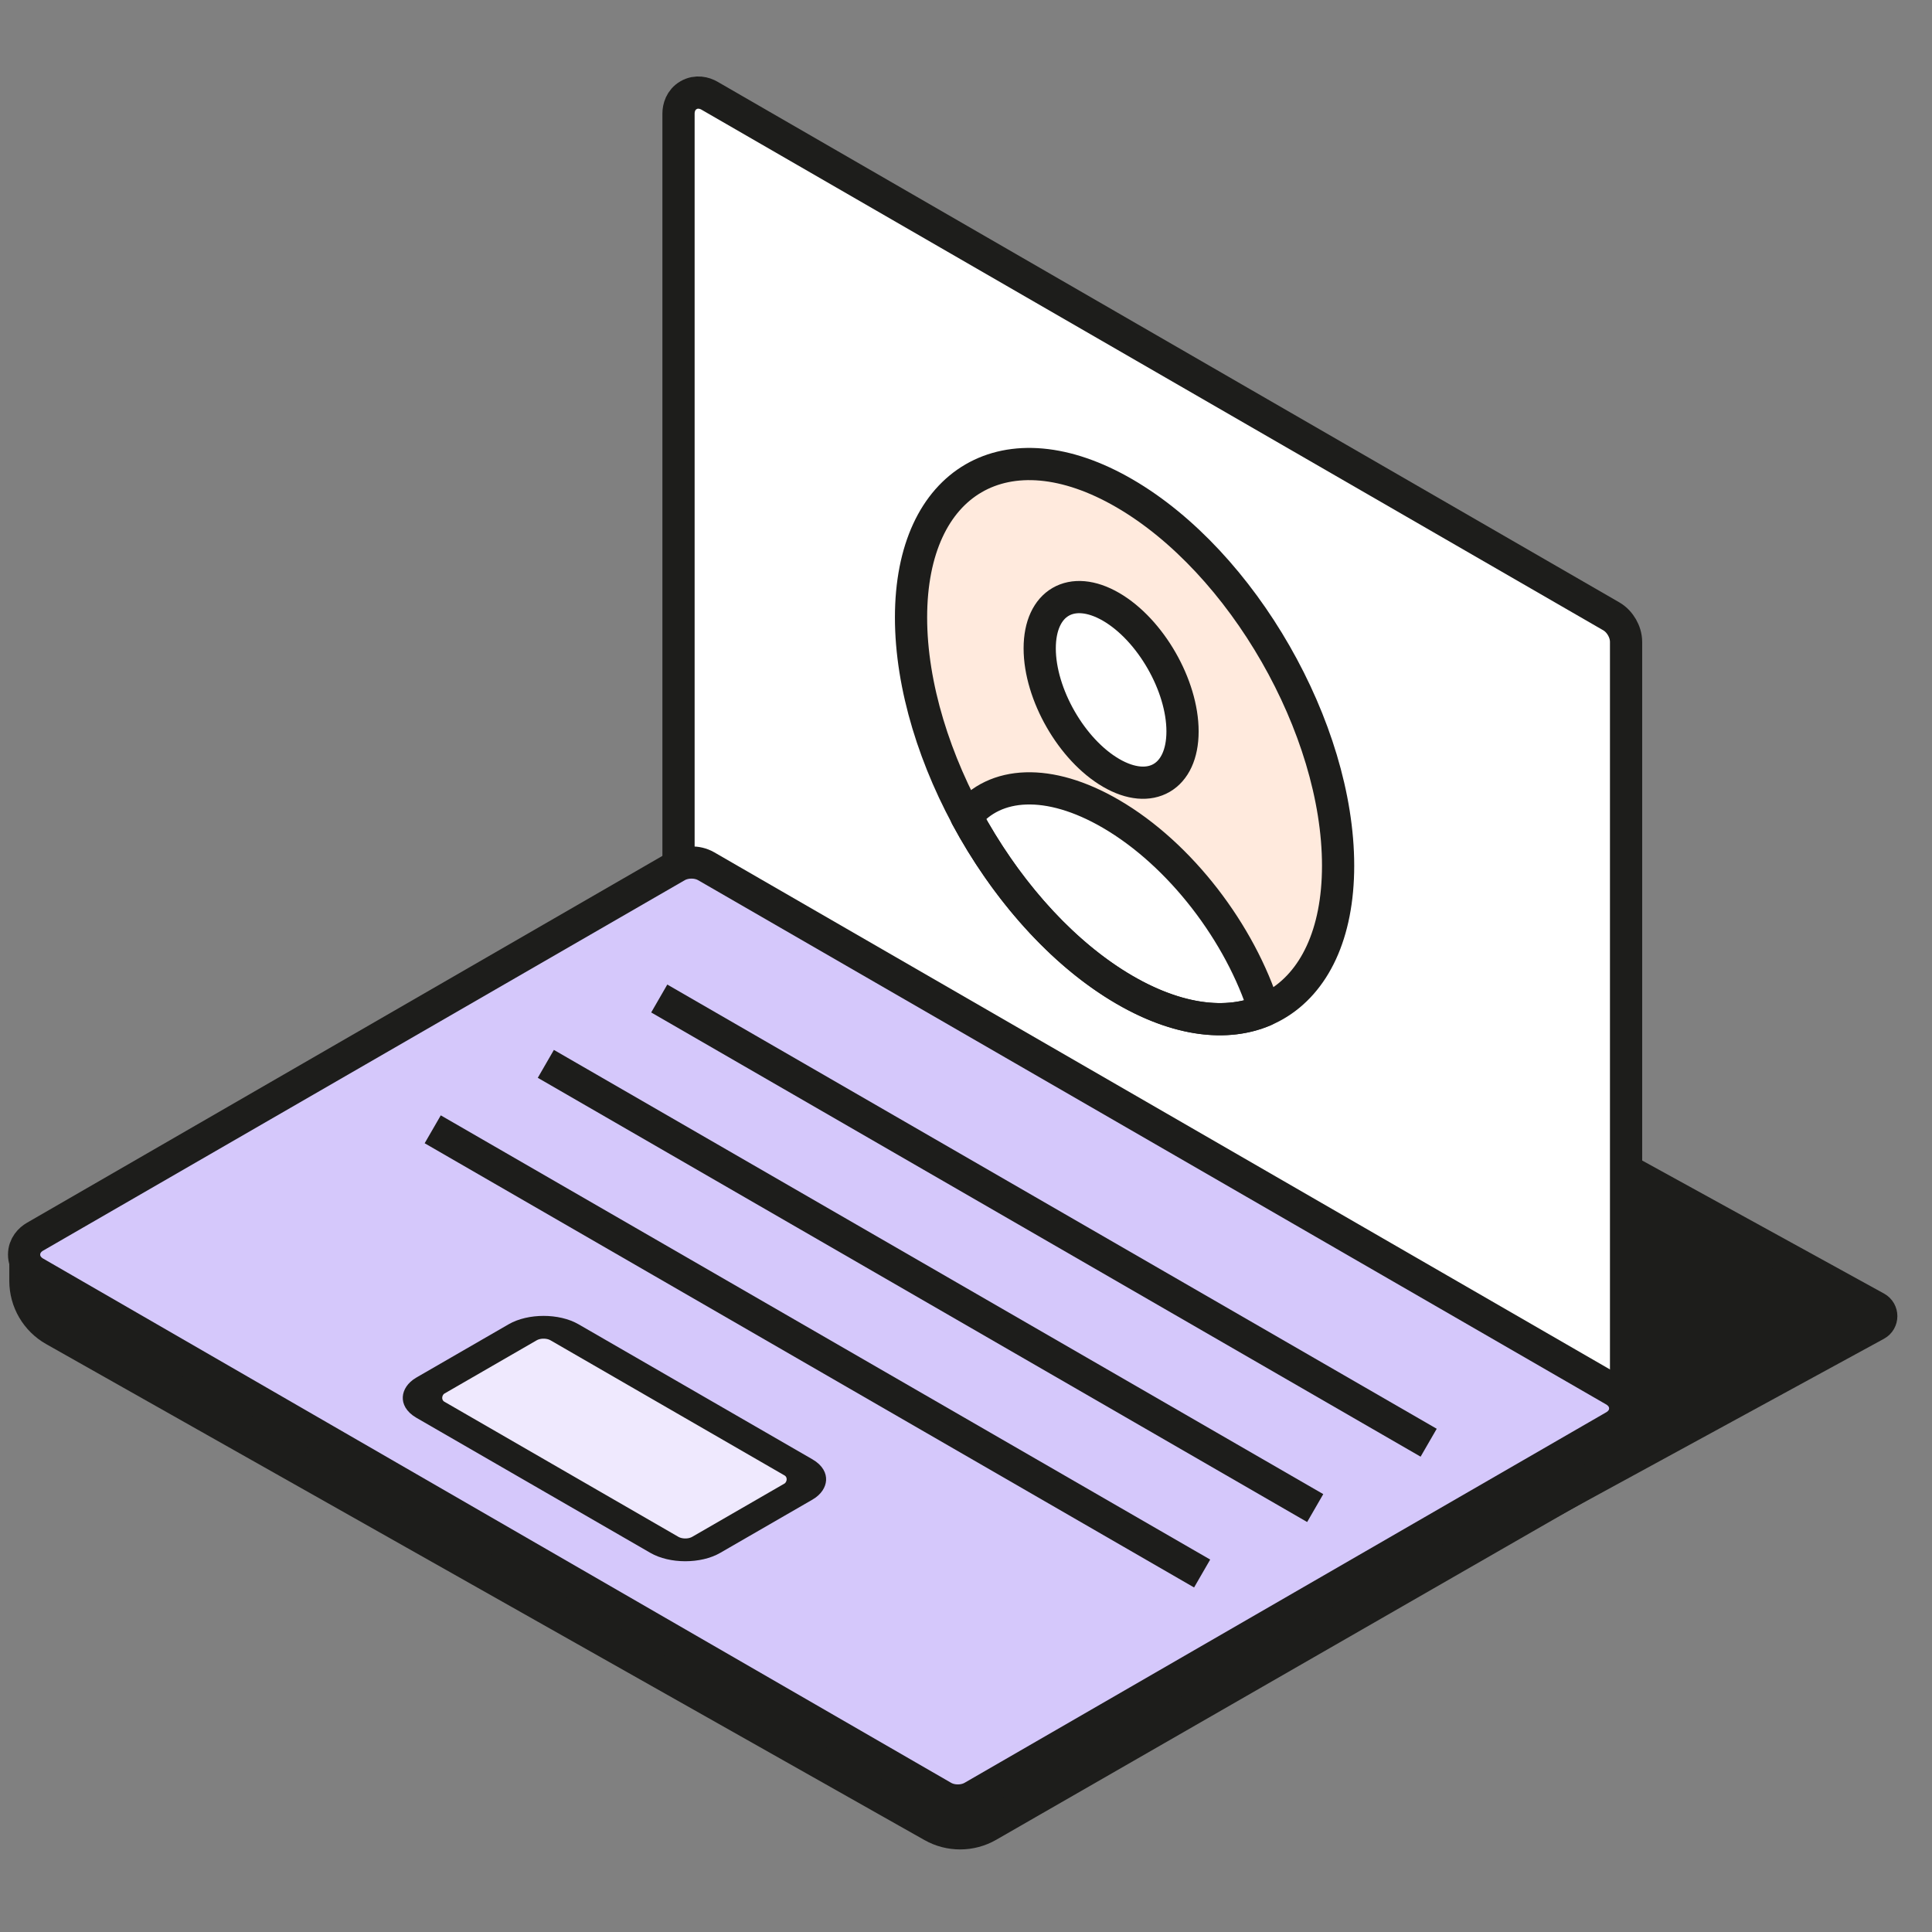<svg width="40" height="40" viewBox="0 0 40 40" fill="none" xmlns="http://www.w3.org/2000/svg">
<rect x="0" y="0" width="40" height="40" fill="#808080" stroke="none"/>
<path d="M38.846 27.425L29.999 32.25L31.269 30.927C31.308 30.887 31.328 30.832 31.325 30.776L30.855 23.029C30.845 22.872 31.013 22.766 31.151 22.841L38.846 27.074C38.984 27.15 38.984 27.349 38.846 27.425Z" fill="#1D1D1B"/>
<path d="M38.846 27.425L29.999 32.25L31.269 30.927C31.308 30.887 31.328 30.832 31.325 30.776L30.855 23.029C30.845 22.872 31.013 22.766 31.151 22.841L38.846 27.074C38.984 27.15 38.984 27.349 38.846 27.425Z" stroke="#1D1D1B" stroke-width="0.667" stroke-linejoin="round"/>
<path d="M33.485 28.72L33.666 28.813L33.666 29.017L33.666 29.537C33.666 29.954 33.443 30.34 33.081 30.548L20.459 37.802C20.102 38.007 19.663 38.009 19.304 37.806L1.119 27.537C0.753 27.33 0.526 26.942 0.526 26.521V26.204V25.999L0.709 25.906L14.096 19.11C14.194 19.056 14.302 19.038 14.392 19.038C14.482 19.038 14.59 19.056 14.689 19.111L33.485 28.72Z" fill="#1D1D1B" stroke="#1D1D1B" stroke-width="0.667"/>
<path d="M14.687 1.98L33.361 12.761C33.462 12.82 33.534 12.906 33.581 12.987C33.628 13.068 33.666 13.175 33.666 13.291L33.666 29.099C33.666 29.214 33.624 29.383 33.459 29.478C33.294 29.573 33.126 29.526 33.027 29.468L14.354 18.688C14.253 18.629 14.18 18.543 14.134 18.462C14.087 18.381 14.048 18.274 14.048 18.158L14.048 2.35C14.048 2.235 14.091 2.066 14.256 1.971C14.42 1.876 14.588 1.923 14.687 1.98Z" fill="white" stroke="#1D1D1B" stroke-width="0.667"/>
<path d="M14.621 17.935L33.423 28.79C33.523 28.848 33.648 28.969 33.648 29.159C33.648 29.35 33.523 29.471 33.423 29.528L20.137 37.2C20.036 37.258 19.924 37.278 19.831 37.278C19.738 37.278 19.626 37.258 19.525 37.2L0.723 26.344C0.624 26.287 0.499 26.165 0.499 25.975C0.499 25.785 0.624 25.663 0.723 25.606L14.01 17.935C14.111 17.877 14.222 17.857 14.316 17.857C14.409 17.857 14.521 17.877 14.621 17.935Z" fill="#D5C8FB" stroke="#1D1D1B" stroke-width="0.667"/>
<path d="M29.579 29.87L13.649 20.673" stroke="#1D1D1B" stroke-width="0.667" stroke-linejoin="round"/>
<path d="M27.23 31.223L11.301 22.026" stroke="#1D1D1B" stroke-width="0.667" stroke-linejoin="round"/>
<path d="M24.889 32.578L8.959 23.381" stroke="#1D1D1B" stroke-width="0.667" stroke-linejoin="round"/>
<rect x="-1.98682e-08" y="-0.333" width="6.595" height="3.207" rx="0.5" transform="matrix(0.866 0.5 -0.866 0.5 10.966 27.5)" fill="#EFE9FE" stroke="#1D1D1B" stroke-width="0.667"/>
<path d="M23.283 20.493C25.725 21.912 27.704 20.761 27.704 17.923C27.704 15.085 25.725 11.634 23.283 10.215C20.842 8.796 18.862 9.946 18.862 12.784C18.862 15.623 20.842 19.074 23.283 20.493Z" fill="#FFEADD"/>
<path d="M26.18 20.92C25.404 21.253 24.39 21.138 23.282 20.494C21.984 19.74 20.818 18.412 20.009 16.908C20.592 16.176 21.711 16.101 22.996 16.848C24.445 17.69 25.682 19.331 26.18 20.92Z" fill="white"/>
<path d="M23.005 16.002C23.821 16.476 24.483 16.092 24.483 15.143C24.483 14.194 23.821 13.04 23.005 12.565C22.188 12.091 21.526 12.475 21.526 13.424C21.526 14.373 22.188 15.527 23.005 16.002Z" fill="white"/>
<path d="M23.283 20.493C25.725 21.912 27.704 20.761 27.704 17.923C27.704 15.085 25.725 11.634 23.283 10.215C20.842 8.796 18.862 9.946 18.862 12.784C18.862 15.623 20.842 19.074 23.283 20.493Z" stroke="#1D1D1B" stroke-width="0.667" stroke-linejoin="round"/>
<path d="M26.18 20.92C25.404 21.253 24.39 21.138 23.282 20.494C21.984 19.74 20.818 18.412 20.009 16.908C20.592 16.176 21.711 16.101 22.996 16.848C24.445 17.69 25.682 19.331 26.18 20.92Z" stroke="#1D1D1B" stroke-width="0.667" stroke-linejoin="round"/>
<path d="M23.005 16.002C23.821 16.476 24.483 16.092 24.483 15.143C24.483 14.194 23.821 13.04 23.005 12.565C22.188 12.091 21.526 12.475 21.526 13.424C21.526 14.373 22.188 15.527 23.005 16.002Z" stroke="#1D1D1B" stroke-width="0.667" stroke-linejoin="round"/>
</svg>
